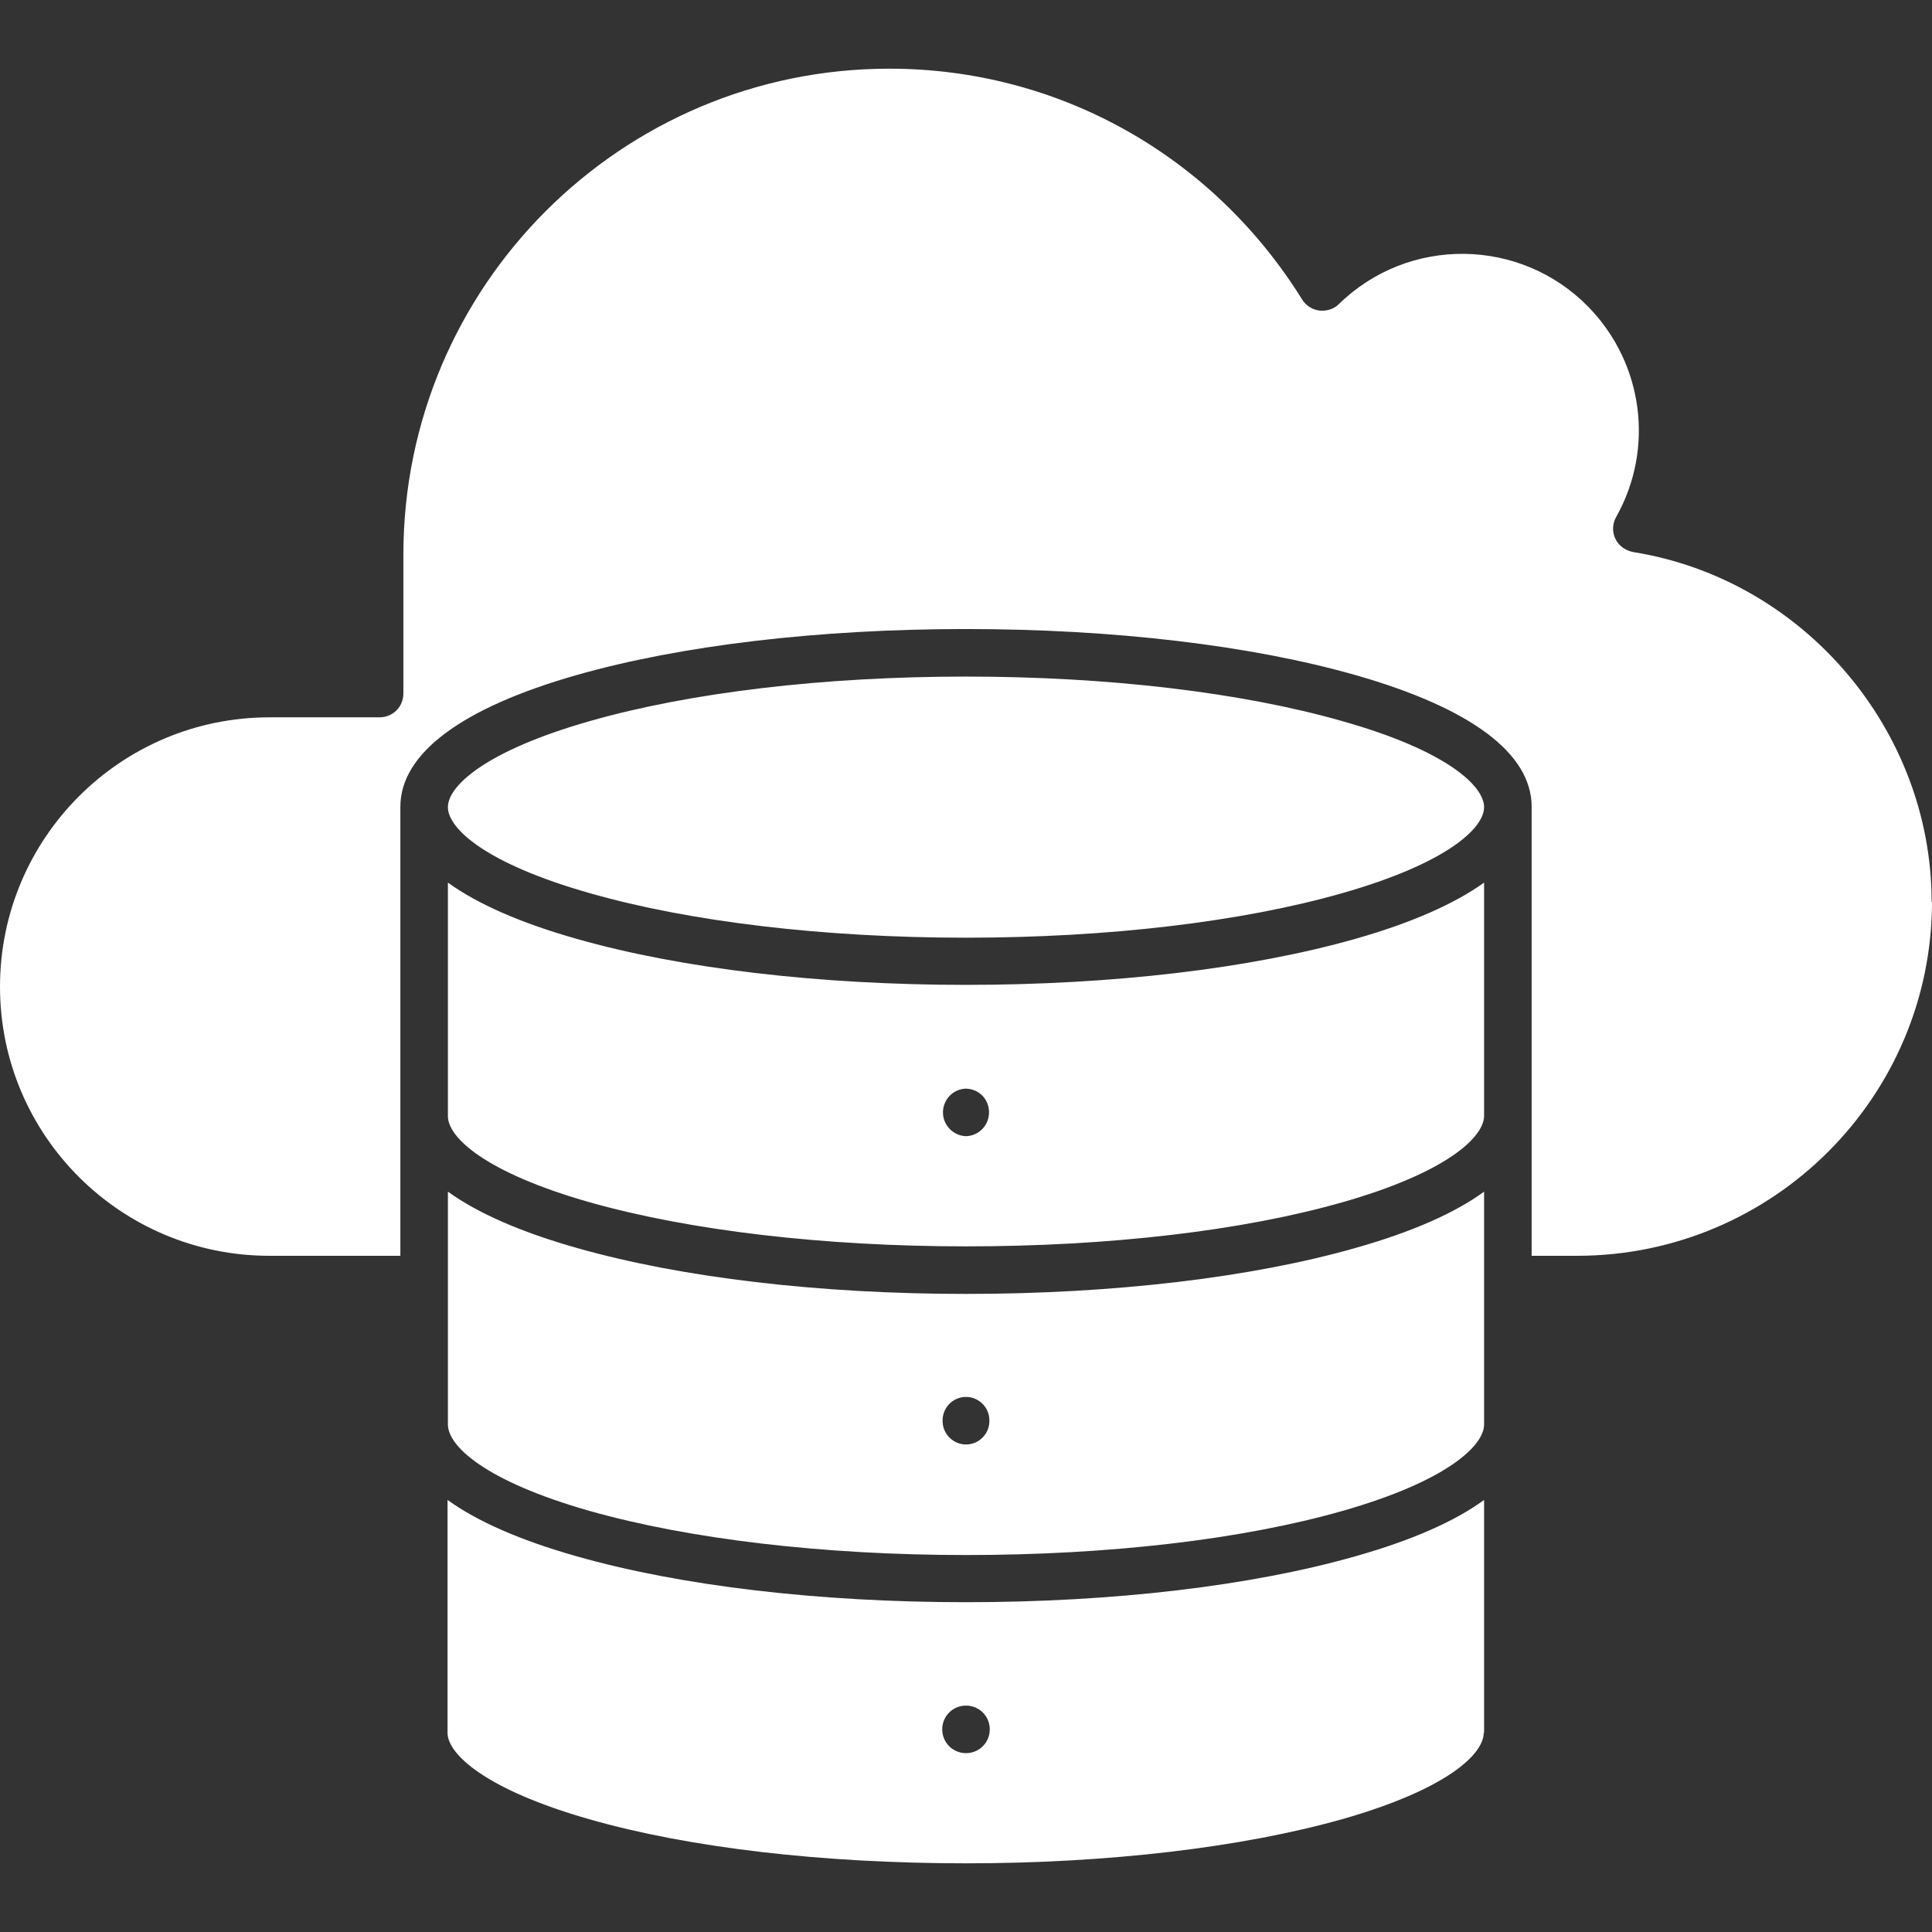 <?xml version="1.0" encoding="UTF-8"?>
<svg id="Layer_1" xmlns="http://www.w3.org/2000/svg" version="1.1" viewBox="0 0 512 512">
  <rect x="0" y="0" width="512" height="512" fill="#333333" stroke="none"/>
  <!-- Generator: Adobe Illustrator 29.5.1, SVG Export Plug-In . SVG Version: 2.1.0 Build 141)  -->
  <defs>
    <style>
      .st0 {
        fill: #fff;
        fill-rule: evenodd;
      }
    </style>
  </defs>
  <path class="st0" d="M262.3,458.3c0,3.5-2.8,6.3-6.3,6.3-3.5,0-6.3-2.8-6.3-6.3,0-3.5,2.8-6.3,6.3-6.3,3.5,0,6.3,2.8,6.3,6.3ZM256,382.8c3.5,0,6.3-2.9,6.2-6.4,0-3.4-2.8-6.2-6.2-6.2-3.5,0-6.3,2.9-6.2,6.4,0,3.4,2.8,6.2,6.2,6.2ZM256,301.1c3.5-.1,6.2-3,6.1-6.5s-2.8-6-6.1-6.1c-3.5.1-6.2,3-6.1,6.5.1,3.3,2.8,6,6.1,6.1ZM118.7,377.5v-61.7c7.9,5.7,19.3,10.7,34.1,14.9,27.7,7.9,64.3,12.2,103.2,12.2s75.6-4.3,103.3-12.2c14.8-4.2,26.2-9.2,34-14.9v61.7c0,5.6-9.8,15-37.5,22.9-26.6,7.6-62,11.7-99.8,11.7s-73.3-4.2-99.8-11.7c-27.7-7.9-37.5-17.2-37.5-22.9h0ZM393.3,213.9c0-5.6-9.9-15-37.6-22.8-26.6-7.6-62-11.8-99.7-11.8s-73.1,4.2-99.7,11.8c-27.7,7.9-37.6,17.2-37.6,22.8s9.8,14.9,37.6,22.8c26.6,7.6,62.1,11.8,99.7,11.8s73.1-4.2,99.7-11.8c27.7-7.9,37.6-17.2,37.6-22.8ZM118.7,233.9c7.9,5.7,19.3,10.7,34.1,14.9,27.7,7.9,64.4,12.2,103.2,12.2s75.4-4.3,103.2-12.2c14.8-4.2,26.3-9.3,34.1-14.9v61.8c0,5.6-9.8,15-37.5,22.9-26.6,7.6-62,11.7-99.8,11.7s-73.3-4.2-99.8-11.7c-27.7-7.9-37.5-17.2-37.5-22.8v-61.8h0ZM393.3,459.2v-61.7c-7.8,5.7-19.2,10.7-34,14.9-27.7,7.9-64.3,12.2-103.3,12.2s-75.6-4.3-103.3-12.2c-14.8-4.2-26.2-9.2-34.1-14.9v61.7c0,5.6,9.9,15,37.5,22.9,26.5,7.6,62,11.7,99.8,11.7s73.2-4.2,99.8-11.7c27.7-7.9,37.5-17.2,37.5-22.9h0ZM512,238.9c0,51.8-42.1,93.8-93.9,93.9h-12.2c0-.3,0-118.7,0-119,0-14.2-16.2-26.2-46.7-34.9-27.7-7.9-64.3-12.2-103.2-12.2s-75.5,4.3-103.2,12.2c-30.5,8.7-46.7,20.8-46.7,34.9s0,109.4,0,119h-34.7C32,332.8,0,300.9,0,261.5s32-71.4,71.4-71.4h29.2c3.5,0,6.3-2.8,6.3-6.3v-36.8c0-71.1,57.7-128.8,128.8-128.8,44.7,0,85.6,22.9,109.4,61.2,1,1.6,2.7,2.7,4.6,2.9,1.9.2,3.8-.4,5.1-1.7,18.5-18.1,48.2-17.7,66.2.8,14.5,14.9,17.5,37.5,7.3,55.6-1,1.8-1.1,4-.2,5.8.9,1.9,2.7,3.1,4.7,3.5,45.1,7.2,79.1,47.1,79.1,92.7h0Z"/>
</svg>